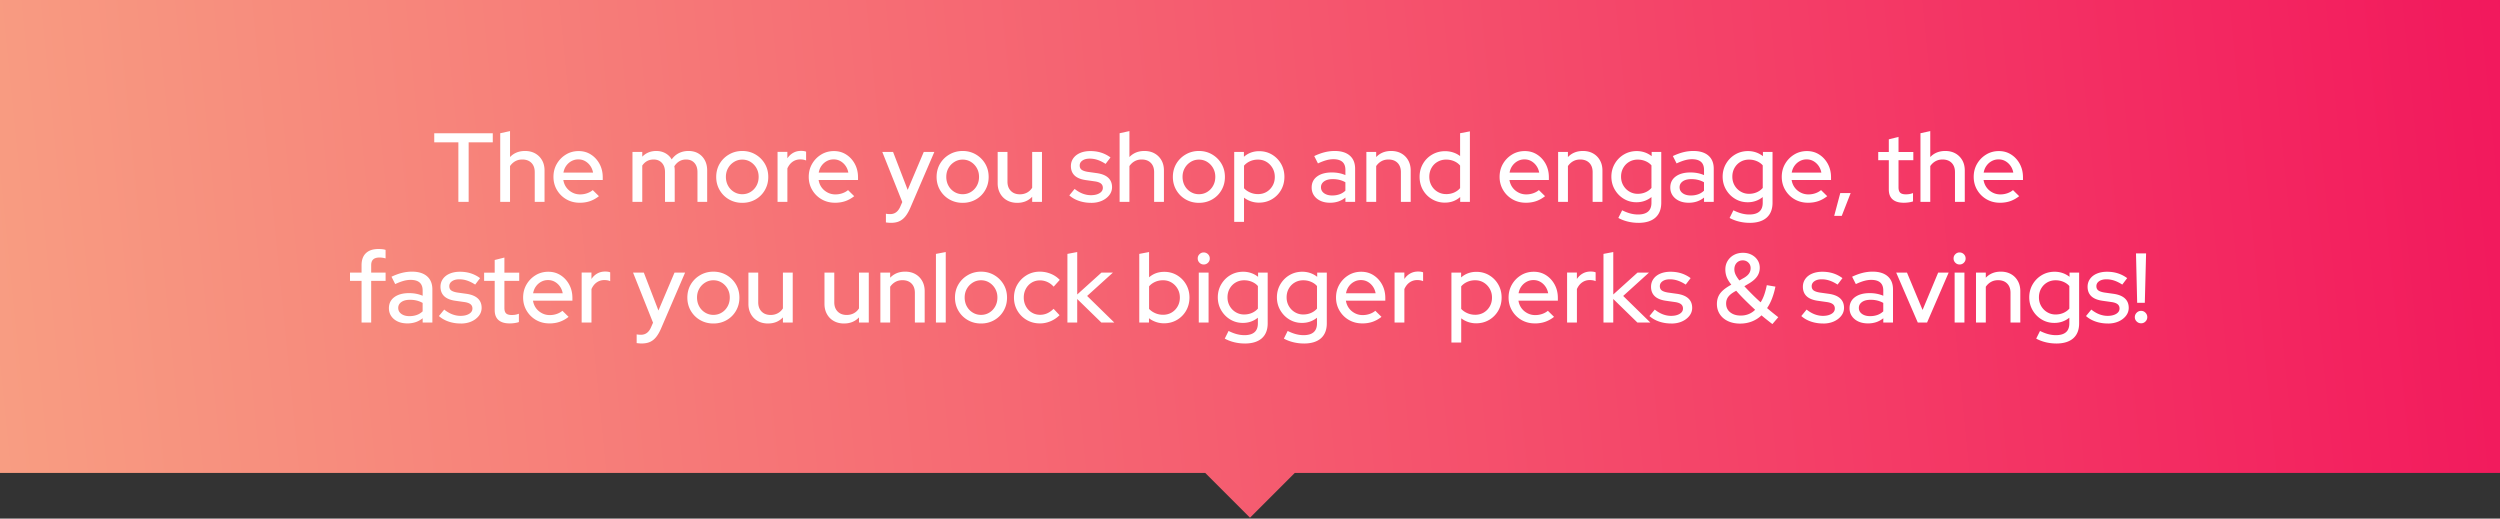 <svg xmlns="http://www.w3.org/2000/svg" id="Layer_1" version="1.1" viewBox="0 0 1533 318"><rect x="0" y="0" width="1533" height="318" fill="#333333" stroke="none"/><defs><linearGradient id="linear-gradient" x1="1602.76" x2="-52.39" y1="61.12" y2="227.14" gradientUnits="userSpaceOnUse"><stop offset="0" stop-color="#f2135b"/><stop offset="1" stop-color="#f8a183"/><stop offset="1" stop-color="#f8b178"/></linearGradient><style>.st1{fill:#fff}</style></defs><path d="M1533 0H0v290h739.04l27.46 27.46L793.96 290H1533V0z" style="fill:url(#linear-gradient)"/><path d="M281.07 123.78V87.29h-14.79V81.7h35.89v5.59h-14.79v36.49h-6.31ZM306.74 123.78V81.7l6.01-1.32v15.93c2.36-2.48 5.43-3.73 9.2-3.73 2.36 0 4.44.5 6.22 1.5 1.78 1 3.19 2.4 4.21 4.18 1.02 1.78 1.53 3.88 1.53 6.28v19.24h-6.01v-18.22c0-2.4-.68-4.3-2.04-5.68-1.36-1.38-3.23-2.07-5.59-2.07-1.6 0-3.04.35-4.3 1.05-1.26.7-2.33 1.69-3.22 2.98v21.94h-6.01ZM355.49 124.32c-3.01 0-5.72-.69-8.15-2.07-2.42-1.38-4.36-3.29-5.8-5.71-1.44-2.42-2.16-5.12-2.16-8.09s.69-5.63 2.07-8c1.38-2.36 3.24-4.26 5.56-5.68 2.32-1.42 4.93-2.13 7.81-2.13s5.32.71 7.54 2.13c2.22 1.42 3.99 3.35 5.29 5.77 1.3 2.43 1.95 5.16 1.95 8.21v1.62h-24.17c.28 1.72.89 3.24 1.83 4.54.94 1.3 2.15 2.34 3.64 3.13 1.48.78 3.09 1.17 4.81 1.17 1.52 0 2.96-.24 4.33-.72 1.36-.48 2.5-1.12 3.43-1.92l3.79 3.73c-1.72 1.36-3.55 2.37-5.47 3.04-1.92.66-4.03.99-6.31.99Zm-9.98-18.46h18.15c-.28-1.56-.85-2.96-1.71-4.18a9.677 9.677 0 0 0-3.16-2.89c-1.24-.7-2.62-1.05-4.15-1.05s-2.93.35-4.21 1.05c-1.28.7-2.35 1.65-3.22 2.86-.86 1.2-1.43 2.61-1.71 4.21ZM387.83 123.78v-30.6h6.01v2.89c2.28-2.32 5.15-3.49 8.6-3.49 2.08 0 3.95.46 5.59 1.38 1.64.92 2.92 2.18 3.85 3.79 1.24-1.72 2.73-3.02 4.48-3.88 1.74-.86 3.7-1.29 5.86-1.29 2.28 0 4.28.5 5.98 1.5 1.7 1 3.04 2.4 4 4.18.96 1.78 1.44 3.88 1.44 6.28v19.24h-5.95v-18.22c0-2.4-.63-4.3-1.89-5.68-1.26-1.38-2.96-2.07-5.08-2.07-1.52 0-2.89.35-4.09 1.05-1.2.7-2.25 1.73-3.13 3.1.08.4.14.82.18 1.26.04.44.06.88.06 1.32v19.24h-5.95v-18.22c0-2.4-.64-4.3-1.92-5.68-1.28-1.38-2.97-2.07-5.05-2.07-1.48 0-2.81.31-3.97.93-1.16.62-2.16 1.55-3.01 2.8v22.24h-6.01ZM455.16 124.38c-2.97 0-5.66-.69-8.08-2.07-2.43-1.38-4.35-3.29-5.77-5.71s-2.13-5.12-2.13-8.09.7-5.7 2.1-8.09c1.4-2.38 3.33-4.29 5.77-5.71 2.44-1.42 5.15-2.13 8.12-2.13s5.66.71 8.09 2.13c2.42 1.42 4.34 3.33 5.74 5.71 1.4 2.38 2.1 5.08 2.1 8.09s-.7 5.66-2.1 8.09c-1.4 2.43-3.32 4.33-5.74 5.71-2.43 1.38-5.12 2.07-8.09 2.07Zm0-5.29c1.88 0 3.59-.47 5.11-1.41 1.52-.94 2.72-2.21 3.61-3.82.88-1.6 1.32-3.41 1.32-5.41s-.44-3.74-1.32-5.32a10.42 10.42 0 0 0-3.61-3.82c-1.52-.96-3.23-1.44-5.11-1.44s-3.54.48-5.08 1.44-2.76 2.23-3.64 3.82c-.88 1.58-1.32 3.36-1.32 5.32s.44 3.81 1.32 5.41c.88 1.6 2.09 2.88 3.64 3.82 1.54.94 3.24 1.41 5.08 1.41ZM476.8 123.78V93.12h6.01v3.97c.96-1.44 2.15-2.56 3.58-3.37 1.42-.8 3.04-1.2 4.84-1.2 1.24 0 2.26.16 3.07.48v5.41c-.56-.24-1.14-.41-1.74-.51-.6-.1-1.22-.15-1.86-.15-1.72 0-3.27.47-4.63 1.41-1.36.94-2.45 2.31-3.25 4.12v20.5h-6.01ZM512.03 124.32c-3.01 0-5.72-.69-8.15-2.07-2.42-1.38-4.36-3.29-5.8-5.71-1.44-2.42-2.16-5.12-2.16-8.09s.69-5.63 2.07-8c1.38-2.36 3.24-4.26 5.56-5.68 2.32-1.42 4.93-2.13 7.81-2.13s5.32.71 7.54 2.13c2.22 1.42 3.99 3.35 5.29 5.77 1.3 2.43 1.95 5.16 1.95 8.21v1.62h-24.17c.28 1.72.89 3.24 1.83 4.54.94 1.3 2.15 2.34 3.64 3.13 1.48.78 3.09 1.17 4.81 1.17 1.52 0 2.96-.24 4.33-.72 1.36-.48 2.5-1.12 3.43-1.92l3.79 3.73c-1.72 1.36-3.55 2.37-5.47 3.04-1.92.66-4.03.99-6.31.99Zm-9.98-18.46h18.15c-.28-1.56-.85-2.96-1.71-4.18a9.677 9.677 0 0 0-3.16-2.89c-1.24-.7-2.62-1.05-4.15-1.05s-2.93.35-4.21 1.05c-1.28.7-2.35 1.65-3.22 2.86-.86 1.2-1.43 2.61-1.71 4.21ZM546.36 136.64c-.6 0-1.18-.03-1.74-.09l-1.38-.15v-5.35c.72.16 1.6.24 2.65.24 2.77 0 4.81-1.5 6.13-4.51l1.26-2.89-12.26-30.72h6.61l8.96 23.27 9.86-23.27h6.49l-14.79 34.39c-.96 2.2-1.99 3.97-3.1 5.29-1.1 1.32-2.34 2.28-3.73 2.89-1.38.6-3.04.9-4.96.9ZM590.3 124.38c-2.97 0-5.66-.69-8.08-2.07-2.43-1.38-4.35-3.29-5.77-5.71s-2.13-5.12-2.13-8.09.7-5.7 2.1-8.09c1.4-2.38 3.33-4.29 5.77-5.71 2.44-1.42 5.15-2.13 8.12-2.13s5.66.71 8.09 2.13c2.42 1.42 4.34 3.33 5.74 5.71 1.4 2.38 2.1 5.08 2.1 8.09s-.7 5.66-2.1 8.09c-1.4 2.43-3.32 4.33-5.74 5.71-2.43 1.38-5.12 2.07-8.09 2.07Zm0-5.29c1.88 0 3.59-.47 5.11-1.41 1.52-.94 2.72-2.21 3.61-3.82.88-1.6 1.32-3.41 1.32-5.41s-.44-3.74-1.32-5.32a10.42 10.42 0 0 0-3.61-3.82c-1.52-.96-3.23-1.44-5.11-1.44s-3.54.48-5.08 1.44-2.76 2.23-3.64 3.82c-.88 1.58-1.32 3.36-1.32 5.32s.44 3.81 1.32 5.41c.88 1.6 2.09 2.88 3.64 3.82 1.54.94 3.24 1.41 5.08 1.41ZM623.79 124.38c-2.37 0-4.45-.5-6.25-1.5-1.8-1-3.22-2.41-4.24-4.24-1.02-1.82-1.53-3.9-1.53-6.22V93.18h6.01v18.22c0 2.37.69 4.25 2.07 5.65 1.38 1.4 3.24 2.1 5.56 2.1 1.6 0 3.06-.35 4.36-1.05 1.3-.7 2.35-1.69 3.16-2.98V93.18h6.01v30.6h-6.01v-3.13c-2.37 2.49-5.41 3.73-9.14 3.73ZM669.11 124.38c-2.65 0-5.12-.39-7.42-1.17-2.3-.78-4.3-1.91-5.98-3.4l3.25-3.97c1.6 1.28 3.25 2.25 4.93 2.89 1.68.64 3.37.96 5.05.96 2.16 0 3.93-.41 5.29-1.23 1.36-.82 2.04-1.91 2.04-3.28 0-1.12-.4-2-1.2-2.65-.8-.64-2.04-1.08-3.73-1.32l-5.53-.78c-3.09-.44-5.38-1.38-6.88-2.83-1.5-1.44-2.25-3.37-2.25-5.77 0-1.8.5-3.41 1.5-4.81 1-1.4 2.4-2.48 4.21-3.25 1.8-.76 3.89-1.14 6.25-1.14s4.44.31 6.46.93c2.02.62 3.98 1.61 5.86 2.98l-3.01 3.97c-1.72-1.12-3.37-1.94-4.93-2.46-1.56-.52-3.17-.78-4.81-.78-1.84 0-3.33.39-4.45 1.17-1.12.78-1.68 1.79-1.68 3.04 0 1.16.4 2.03 1.2 2.62.8.58 2.06 1.01 3.79 1.29l5.59.78c3.04.44 5.35 1.38 6.91 2.83s2.34 3.37 2.34 5.77c0 1.8-.57 3.44-1.71 4.9-1.14 1.46-2.67 2.62-4.57 3.46-1.9.84-4.08 1.26-6.52 1.26ZM686.55 123.78V81.7l6.01-1.32v15.93c2.36-2.48 5.43-3.73 9.2-3.73 2.36 0 4.44.5 6.22 1.5 1.78 1 3.19 2.4 4.21 4.18 1.02 1.78 1.53 3.88 1.53 6.28v19.24h-6.01v-18.22c0-2.4-.68-4.3-2.04-5.68-1.36-1.38-3.23-2.07-5.59-2.07-1.6 0-3.04.35-4.3 1.05-1.26.7-2.33 1.69-3.22 2.98v21.94h-6.01ZM735.18 124.38c-2.97 0-5.66-.69-8.08-2.07-2.43-1.38-4.35-3.29-5.77-5.71s-2.13-5.12-2.13-8.09.7-5.7 2.1-8.09c1.4-2.38 3.33-4.29 5.77-5.71 2.44-1.42 5.15-2.13 8.12-2.13s5.66.71 8.09 2.13c2.42 1.42 4.34 3.33 5.74 5.71 1.4 2.38 2.1 5.08 2.1 8.09s-.7 5.66-2.1 8.09c-1.4 2.43-3.32 4.33-5.74 5.71-2.43 1.38-5.12 2.07-8.09 2.07Zm0-5.29c1.88 0 3.59-.47 5.11-1.41 1.52-.94 2.72-2.21 3.61-3.82.88-1.6 1.32-3.41 1.32-5.41s-.44-3.74-1.32-5.32a10.42 10.42 0 0 0-3.61-3.82c-1.52-.96-3.23-1.44-5.11-1.44s-3.54.48-5.08 1.44-2.76 2.23-3.64 3.82c-.88 1.58-1.32 3.36-1.32 5.32s.44 3.81 1.32 5.41c.88 1.6 2.09 2.88 3.64 3.82 1.54.94 3.24 1.41 5.08 1.41ZM756.82 136.04V93.18h5.95v2.95c2.61-2.28 5.73-3.43 9.38-3.43 2.89 0 5.5.7 7.85 2.1 2.34 1.4 4.2 3.3 5.56 5.68 1.36 2.38 2.04 5.04 2.04 7.97s-.68 5.64-2.04 8.03a15.309 15.309 0 0 1-5.59 5.68c-2.37 1.4-5.03 2.1-8 2.1-1.68 0-3.3-.26-4.84-.78s-2.98-1.28-4.3-2.28v14.85h-6.01Zm14.55-17.01c1.96 0 3.72-.45 5.26-1.35 1.54-.9 2.77-2.15 3.7-3.76.92-1.6 1.38-3.41 1.38-5.41s-.46-3.81-1.38-5.41c-.92-1.6-2.15-2.88-3.7-3.82-1.54-.94-3.3-1.41-5.26-1.41-1.72 0-3.33.33-4.81.99-1.48.66-2.73 1.57-3.73 2.74v13.83c1 1.08 2.25 1.95 3.76 2.61 1.5.66 3.1.99 4.78.99ZM815.61 124.32c-2.25 0-4.21-.39-5.89-1.17-1.68-.78-3.01-1.87-3.97-3.28-.96-1.4-1.44-3.03-1.44-4.87 0-2.89 1.11-5.15 3.34-6.79 2.22-1.64 5.24-2.46 9.05-2.46 3.01 0 5.77.54 8.3 1.62v-3.19c0-2.2-.62-3.85-1.86-4.93s-3.09-1.62-5.53-1.62c-1.4 0-2.86.21-4.36.63-1.5.42-3.2 1.07-5.08 1.95l-2.28-4.51c2.28-1.08 4.44-1.87 6.46-2.37 2.02-.5 4.06-.75 6.1-.75 3.97 0 7.04.94 9.23 2.83 2.18 1.88 3.28 4.57 3.28 8.06v20.32h-5.95v-2.65a13.59 13.59 0 0 1-4.33 2.4c-1.56.52-3.25.78-5.05.78Zm-5.59-9.5c0 1.52.64 2.75 1.92 3.67 1.28.92 2.95 1.38 4.99 1.38 1.6 0 3.09-.24 4.45-.72s2.56-1.22 3.61-2.22v-5.17a14.19 14.19 0 0 0-3.61-1.44c-1.28-.32-2.67-.48-4.15-.48-2.25 0-4.01.46-5.29 1.38-1.28.92-1.92 2.12-1.92 3.61ZM837.86 123.78v-30.6h6.01v3.13c2.36-2.48 5.43-3.73 9.2-3.73 2.36 0 4.44.5 6.22 1.5 1.78 1 3.19 2.4 4.21 4.21 1.02 1.8 1.53 3.89 1.53 6.25v19.24h-6.01v-18.22c0-2.4-.68-4.3-2.04-5.68-1.36-1.38-3.23-2.07-5.59-2.07-1.6 0-3.04.35-4.3 1.05-1.26.7-2.33 1.69-3.22 2.98v21.94h-6.01ZM886.01 124.26c-2.85 0-5.46-.7-7.85-2.1-2.38-1.4-4.26-3.3-5.62-5.68-1.36-2.38-2.04-5.08-2.04-8.09s.69-5.58 2.07-7.97c1.38-2.38 3.27-4.27 5.65-5.65 2.38-1.38 5.02-2.07 7.91-2.07 1.68 0 3.31.25 4.87.75s3.01 1.25 4.33 2.25V81.69l6.01-1.14v43.22h-5.95v-2.95c-2.61 2.28-5.73 3.43-9.38 3.43Zm.78-5.23c1.76 0 3.38-.32 4.84-.96 1.46-.64 2.7-1.54 3.7-2.71v-13.83c-.96-1.16-2.19-2.06-3.7-2.71-1.5-.64-3.12-.96-4.84-.96-1.92 0-3.68.45-5.26 1.35-1.58.9-2.83 2.15-3.73 3.76-.9 1.6-1.35 3.41-1.35 5.41s.45 3.81 1.35 5.41c.9 1.6 2.14 2.88 3.73 3.82 1.58.94 3.34 1.41 5.26 1.41ZM935.66 124.32c-3.01 0-5.72-.69-8.15-2.07-2.42-1.38-4.36-3.29-5.8-5.71-1.44-2.42-2.16-5.12-2.16-8.09s.69-5.63 2.07-8c1.38-2.36 3.24-4.26 5.56-5.68 2.32-1.42 4.93-2.13 7.81-2.13s5.32.71 7.54 2.13c2.22 1.42 3.99 3.35 5.29 5.77 1.3 2.43 1.95 5.16 1.95 8.21v1.62H925.6c.28 1.72.89 3.24 1.83 4.54.94 1.3 2.15 2.34 3.64 3.13 1.48.78 3.09 1.17 4.81 1.17 1.52 0 2.96-.24 4.33-.72 1.36-.48 2.5-1.12 3.43-1.92l3.79 3.73c-1.72 1.36-3.55 2.37-5.47 3.04-1.92.66-4.03.99-6.31.99Zm-9.98-18.46h18.15c-.28-1.56-.85-2.96-1.71-4.18a9.677 9.677 0 0 0-3.16-2.89c-1.24-.7-2.62-1.05-4.15-1.05s-2.93.35-4.21 1.05c-1.28.7-2.35 1.65-3.22 2.86-.86 1.2-1.43 2.61-1.71 4.21ZM955.44 123.78v-30.6h6.01v3.13c2.36-2.48 5.43-3.73 9.2-3.73 2.36 0 4.44.5 6.22 1.5 1.78 1 3.19 2.4 4.21 4.21 1.02 1.8 1.53 3.89 1.53 6.25v19.24h-6.01v-18.22c0-2.4-.68-4.3-2.04-5.68-1.36-1.38-3.23-2.07-5.59-2.07-1.6 0-3.04.35-4.3 1.05-1.26.7-2.33 1.69-3.22 2.98v21.94h-6.01ZM1004.62 136.64c-2.2 0-4.37-.26-6.49-.78s-4.05-1.26-5.77-2.22l2.34-4.69c1.76.88 3.44 1.53 5.02 1.95 1.58.42 3.16.63 4.72.63 2.72 0 4.78-.6 6.16-1.8 1.38-1.2 2.07-3.01 2.07-5.41v-3.49c-2.64 2.12-5.71 3.19-9.2 3.19-2.85 0-5.43-.7-7.75-2.1-2.33-1.4-4.18-3.3-5.56-5.68s-2.07-5.02-2.07-7.91.7-5.58 2.1-7.97c1.4-2.38 3.28-4.27 5.62-5.65 2.34-1.38 4.96-2.07 7.84-2.07 1.68 0 3.3.26 4.84.78s2.98 1.3 4.3 2.34v-2.58h5.89v31.08c0 4.01-1.2 7.07-3.61 9.2-2.4 2.12-5.89 3.19-10.46 3.19Zm-.37-17.79c1.72 0 3.32-.32 4.78-.96 1.46-.64 2.67-1.52 3.64-2.65v-13.83c-.92-1.08-2.12-1.94-3.61-2.58-1.48-.64-3.09-.96-4.81-.96-1.92 0-3.66.45-5.2 1.35-1.54.9-2.77 2.14-3.67 3.73-.9 1.58-1.35 3.38-1.35 5.38s.45 3.74 1.35 5.32c.9 1.58 2.13 2.85 3.7 3.79 1.56.94 3.29 1.41 5.17 1.41ZM1035.52 124.32c-2.25 0-4.21-.39-5.89-1.17-1.68-.78-3.01-1.87-3.97-3.28-.96-1.4-1.44-3.03-1.44-4.87 0-2.89 1.11-5.15 3.34-6.79 2.22-1.64 5.24-2.46 9.05-2.46 3.01 0 5.77.54 8.3 1.62v-3.19c0-2.2-.62-3.85-1.86-4.93s-3.09-1.62-5.53-1.62c-1.4 0-2.86.21-4.36.63-1.5.42-3.2 1.07-5.08 1.95l-2.28-4.51c2.28-1.08 4.44-1.87 6.46-2.37 2.02-.5 4.06-.75 6.1-.75 3.97 0 7.04.94 9.23 2.83 2.18 1.88 3.28 4.57 3.28 8.06v20.32h-5.95v-2.65a13.59 13.59 0 0 1-4.33 2.4c-1.56.52-3.25.78-5.05.78Zm-5.6-9.5c0 1.52.64 2.75 1.92 3.67 1.28.92 2.95 1.38 4.99 1.38 1.6 0 3.09-.24 4.45-.72s2.56-1.22 3.61-2.22v-5.17a14.19 14.19 0 0 0-3.61-1.44c-1.28-.32-2.67-.48-4.15-.48-2.25 0-4.01.46-5.29 1.38-1.28.92-1.92 2.12-1.92 3.61ZM1072.85 136.64c-2.2 0-4.37-.26-6.49-.78s-4.05-1.26-5.77-2.22l2.34-4.69c1.76.88 3.44 1.53 5.02 1.95 1.58.42 3.16.63 4.72.63 2.72 0 4.78-.6 6.16-1.8 1.38-1.2 2.07-3.01 2.07-5.41v-3.49c-2.64 2.12-5.71 3.19-9.2 3.19-2.85 0-5.43-.7-7.75-2.1-2.33-1.4-4.18-3.3-5.56-5.68s-2.07-5.02-2.07-7.91.7-5.58 2.1-7.97c1.4-2.38 3.28-4.27 5.62-5.65 2.34-1.38 4.96-2.07 7.84-2.07 1.68 0 3.3.26 4.84.78s2.98 1.3 4.3 2.34v-2.58h5.89v31.08c0 4.01-1.2 7.07-3.61 9.2-2.4 2.12-5.89 3.19-10.46 3.19Zm-.36-17.79c1.72 0 3.32-.32 4.78-.96 1.46-.64 2.67-1.52 3.64-2.65v-13.83c-.92-1.08-2.12-1.94-3.61-2.58-1.48-.64-3.09-.96-4.81-.96-1.92 0-3.66.45-5.2 1.35-1.54.9-2.77 2.14-3.67 3.73-.9 1.58-1.35 3.38-1.35 5.38s.45 3.74 1.35 5.32c.9 1.58 2.13 2.85 3.7 3.79 1.56.94 3.29 1.41 5.17 1.41ZM1108.68 124.32c-3.01 0-5.72-.69-8.15-2.07-2.42-1.38-4.36-3.29-5.8-5.71-1.44-2.42-2.16-5.12-2.16-8.09s.69-5.63 2.07-8c1.38-2.36 3.24-4.26 5.56-5.68 2.32-1.42 4.93-2.13 7.81-2.13s5.32.71 7.54 2.13c2.22 1.42 3.99 3.35 5.29 5.77 1.3 2.43 1.95 5.16 1.95 8.21v1.62h-24.17c.28 1.72.89 3.24 1.83 4.54.94 1.3 2.15 2.34 3.64 3.13 1.48.78 3.09 1.17 4.81 1.17 1.52 0 2.96-.24 4.33-.72 1.36-.48 2.5-1.12 3.43-1.92l3.79 3.73c-1.72 1.36-3.55 2.37-5.47 3.04-1.92.66-4.03.99-6.31.99Zm-9.98-18.46h18.15c-.28-1.56-.85-2.96-1.71-4.18a9.677 9.677 0 0 0-3.16-2.89c-1.24-.7-2.62-1.05-4.15-1.05s-2.93.35-4.21 1.05c-1.28.7-2.35 1.65-3.22 2.86-.86 1.2-1.43 2.61-1.71 4.21ZM1124.73 132.38l3.73-14.01h6.37l-5.47 14.01h-4.63ZM1167.29 124.32c-2.93 0-5.17-.68-6.73-2.04-1.56-1.36-2.34-3.39-2.34-6.07V98.24h-6.49v-5.05h6.49v-7.75l5.95-1.5v9.26h9.08v5.05h-9.08v16.65c0 1.52.35 2.61 1.05 3.28.7.66 1.85.99 3.46.99.84 0 1.59-.06 2.25-.18.66-.12 1.37-.32 2.13-.6v5.11c-.8.28-1.73.49-2.8.63-1.06.14-2.05.21-2.98.21ZM1177.63 123.78V81.7l6.01-1.32v15.93c2.36-2.48 5.43-3.73 9.2-3.73 2.36 0 4.44.5 6.22 1.5 1.78 1 3.19 2.4 4.21 4.18 1.02 1.78 1.53 3.88 1.53 6.28v19.24h-6.01v-18.22c0-2.4-.68-4.3-2.04-5.68-1.36-1.38-3.23-2.07-5.59-2.07-1.6 0-3.04.35-4.3 1.05-1.26.7-2.33 1.69-3.22 2.98v21.94h-6.01ZM1226.38 124.32c-3.01 0-5.72-.69-8.15-2.07-2.42-1.38-4.36-3.29-5.8-5.71-1.44-2.42-2.16-5.12-2.16-8.09s.69-5.63 2.07-8c1.38-2.36 3.24-4.26 5.56-5.68 2.32-1.42 4.93-2.13 7.81-2.13s5.32.71 7.54 2.13c2.22 1.42 3.99 3.35 5.29 5.77 1.3 2.43 1.95 5.16 1.95 8.21v1.62h-24.17c.28 1.72.89 3.24 1.83 4.54.94 1.3 2.15 2.34 3.64 3.13 1.48.78 3.09 1.17 4.81 1.17 1.52 0 2.96-.24 4.33-.72 1.36-.48 2.5-1.12 3.43-1.92l3.79 3.73c-1.72 1.36-3.55 2.37-5.47 3.04-1.92.66-4.03.99-6.31.99Zm-9.98-18.46h18.15c-.28-1.56-.85-2.96-1.71-4.18a9.677 9.677 0 0 0-3.16-2.89c-1.24-.7-2.62-1.05-4.15-1.05s-2.93.35-4.21 1.05c-1.28.7-2.35 1.65-3.22 2.86-.86 1.2-1.43 2.61-1.71 4.21ZM221.71 197.77v-25.55h-7.09v-5.05h7.09v-4.57c0-3.21.89-5.66 2.68-7.36 1.78-1.7 4.34-2.55 7.67-2.55.84 0 1.63.04 2.37.12.74.08 1.41.22 2.01.42v5.23c-.72-.2-1.36-.34-1.92-.42-.56-.08-1.16-.12-1.8-.12-1.72 0-3.01.38-3.85 1.14-.84.76-1.26 1.96-1.26 3.61v4.51h8.84v5.05h-8.84v25.55h-5.89ZM249.78 198.31c-2.25 0-4.21-.39-5.89-1.17-1.68-.78-3.01-1.87-3.97-3.28-.96-1.4-1.44-3.03-1.44-4.87 0-2.89 1.11-5.15 3.34-6.79s5.24-2.46 9.05-2.46c3.01 0 5.77.54 8.3 1.62v-3.19c0-2.2-.62-3.85-1.86-4.93s-3.09-1.62-5.53-1.62c-1.4 0-2.86.21-4.36.63-1.5.42-3.2 1.07-5.08 1.95l-2.28-4.51c2.28-1.08 4.44-1.87 6.46-2.37 2.02-.5 4.06-.75 6.1-.75 3.97 0 7.04.94 9.23 2.83 2.18 1.88 3.28 4.57 3.28 8.06v20.32h-5.95v-2.64a13.59 13.59 0 0 1-4.33 2.4c-1.56.52-3.25.78-5.05.78Zm-5.59-9.5c0 1.52.64 2.75 1.92 3.67 1.28.92 2.95 1.38 4.99 1.38 1.6 0 3.09-.24 4.45-.72 1.36-.48 2.56-1.22 3.61-2.22v-5.17a14.19 14.19 0 0 0-3.61-1.44c-1.28-.32-2.67-.48-4.15-.48-2.25 0-4.01.46-5.29 1.38-1.28.92-1.92 2.12-1.92 3.61ZM282.54 198.37c-2.65 0-5.12-.39-7.42-1.17-2.3-.78-4.3-1.91-5.98-3.4l3.25-3.97c1.6 1.28 3.25 2.25 4.93 2.89 1.68.64 3.37.96 5.05.96 2.16 0 3.93-.41 5.29-1.23 1.36-.82 2.04-1.91 2.04-3.28 0-1.12-.4-2-1.2-2.64-.8-.64-2.04-1.08-3.73-1.32l-5.53-.78c-3.09-.44-5.38-1.38-6.88-2.83s-2.25-3.37-2.25-5.77c0-1.8.5-3.41 1.5-4.81 1-1.4 2.4-2.49 4.21-3.25 1.8-.76 3.89-1.14 6.25-1.14s4.44.31 6.46.93c2.02.62 3.98 1.61 5.86 2.98l-3.01 3.97c-1.72-1.12-3.37-1.94-4.93-2.46-1.56-.52-3.17-.78-4.81-.78-1.84 0-3.33.39-4.45 1.17-1.12.78-1.68 1.79-1.68 3.04 0 1.16.4 2.03 1.2 2.62.8.58 2.06 1.01 3.79 1.29l5.59.78c3.04.44 5.35 1.38 6.91 2.83 1.56 1.44 2.34 3.37 2.34 5.77 0 1.8-.57 3.44-1.71 4.9-1.14 1.46-2.67 2.62-4.57 3.46-1.9.84-4.08 1.26-6.52 1.26ZM312.42 198.31c-2.93 0-5.17-.68-6.73-2.04-1.56-1.36-2.34-3.39-2.34-6.07v-17.97h-6.49v-5.05h6.49v-7.75l5.95-1.5v9.26h9.08v5.05h-9.08v16.65c0 1.52.35 2.61 1.05 3.28.7.66 1.85.99 3.46.99.84 0 1.59-.06 2.25-.18.66-.12 1.37-.32 2.13-.6v5.11c-.8.28-1.73.49-2.8.63-1.06.14-2.05.21-2.98.21ZM336.89 198.31c-3.01 0-5.72-.69-8.15-2.07-2.42-1.38-4.36-3.29-5.8-5.71-1.44-2.42-2.16-5.12-2.16-8.08s.69-5.63 2.07-8c1.38-2.36 3.24-4.26 5.56-5.68 2.32-1.42 4.93-2.13 7.81-2.13s5.32.71 7.54 2.13c2.22 1.42 3.99 3.35 5.29 5.77 1.3 2.42 1.95 5.16 1.95 8.21v1.62h-24.17c.28 1.72.89 3.24 1.83 4.54.94 1.3 2.15 2.34 3.64 3.13 1.48.78 3.09 1.17 4.81 1.17 1.52 0 2.96-.24 4.33-.72 1.36-.48 2.5-1.12 3.43-1.92l3.79 3.73c-1.72 1.36-3.55 2.37-5.47 3.04-1.92.66-4.03.99-6.31.99Zm-9.98-18.46h18.15c-.28-1.56-.85-2.96-1.71-4.18-.86-1.22-1.91-2.18-3.16-2.88s-2.62-1.05-4.15-1.05-2.93.35-4.21 1.05c-1.28.7-2.35 1.65-3.22 2.86-.86 1.2-1.43 2.61-1.71 4.21ZM356.67 197.77v-30.66h6.01v3.97c.96-1.44 2.15-2.56 3.58-3.37 1.42-.8 3.04-1.2 4.84-1.2 1.24 0 2.26.16 3.07.48v5.41c-.56-.24-1.14-.41-1.74-.51-.6-.1-1.22-.15-1.86-.15-1.72 0-3.27.47-4.63 1.41-1.36.94-2.45 2.31-3.25 4.12v20.5h-6.01ZM393.52 210.63c-.6 0-1.18-.03-1.74-.09l-1.38-.15v-5.35c.72.16 1.6.24 2.65.24 2.77 0 4.81-1.5 6.13-4.51l1.26-2.89-12.26-30.72h6.61l8.96 23.26 9.86-23.26h6.49l-14.79 34.39c-.96 2.2-1.99 3.97-3.1 5.29-1.1 1.32-2.34 2.28-3.73 2.88-1.38.6-3.04.9-4.96.9ZM437.46 198.37c-2.97 0-5.66-.69-8.08-2.07-2.43-1.38-4.35-3.29-5.77-5.71s-2.13-5.12-2.13-8.09.7-5.7 2.1-8.08c1.4-2.38 3.33-4.29 5.77-5.71 2.44-1.42 5.15-2.13 8.12-2.13s5.66.71 8.09 2.13c2.42 1.42 4.34 3.33 5.74 5.71 1.4 2.38 2.1 5.08 2.1 8.08s-.7 5.66-2.1 8.09c-1.4 2.42-3.32 4.33-5.74 5.71-2.43 1.38-5.12 2.07-8.09 2.07Zm0-5.29c1.88 0 3.59-.47 5.11-1.41 1.52-.94 2.72-2.21 3.61-3.82.88-1.6 1.32-3.41 1.32-5.41s-.44-3.74-1.32-5.32a10.42 10.42 0 0 0-3.61-3.82c-1.52-.96-3.23-1.44-5.11-1.44s-3.54.48-5.08 1.44-2.76 2.23-3.64 3.82c-.88 1.58-1.32 3.36-1.32 5.32s.44 3.81 1.32 5.41c.88 1.6 2.09 2.88 3.64 3.82 1.54.94 3.24 1.41 5.08 1.41ZM470.95 198.37c-2.37 0-4.45-.5-6.25-1.5s-3.22-2.41-4.24-4.24c-1.02-1.82-1.53-3.9-1.53-6.22v-19.24h6.01v18.21c0 2.37.69 4.25 2.07 5.65 1.38 1.4 3.24 2.1 5.56 2.1 1.6 0 3.06-.35 4.36-1.05 1.3-.7 2.35-1.69 3.16-2.98v-21.94h6.01v30.6h-6.01v-3.13c-2.37 2.49-5.41 3.73-9.14 3.73ZM517.59 198.37c-2.37 0-4.45-.5-6.25-1.5s-3.22-2.41-4.24-4.24c-1.02-1.82-1.53-3.9-1.53-6.22v-19.24h6.01v18.21c0 2.37.69 4.25 2.07 5.65 1.38 1.4 3.24 2.1 5.56 2.1 1.6 0 3.06-.35 4.36-1.05 1.3-.7 2.35-1.69 3.16-2.98v-21.94h6.01v30.6h-6.01v-3.13c-2.37 2.49-5.41 3.73-9.14 3.73ZM539.84 197.77v-30.6h6.01v3.13c2.36-2.48 5.43-3.73 9.2-3.73 2.36 0 4.44.5 6.22 1.5 1.78 1 3.19 2.41 4.21 4.21 1.02 1.8 1.53 3.89 1.53 6.25v19.24H561v-18.21c0-2.4-.68-4.3-2.04-5.68-1.36-1.38-3.23-2.07-5.59-2.07-1.6 0-3.04.35-4.3 1.05-1.26.7-2.33 1.69-3.22 2.98v21.94h-6.01ZM573.92 197.77v-42.08l6.01-1.14v43.22h-6.01ZM601.57 198.37c-2.97 0-5.66-.69-8.08-2.07-2.43-1.38-4.35-3.29-5.77-5.71s-2.13-5.12-2.13-8.09.7-5.7 2.1-8.08c1.4-2.38 3.33-4.29 5.77-5.71 2.44-1.42 5.15-2.13 8.12-2.13s5.66.71 8.09 2.13c2.42 1.42 4.34 3.33 5.74 5.71 1.4 2.38 2.1 5.08 2.1 8.08s-.7 5.66-2.1 8.09c-1.4 2.42-3.32 4.33-5.74 5.71-2.43 1.38-5.12 2.07-8.09 2.07Zm0-5.29c1.88 0 3.59-.47 5.11-1.41 1.52-.94 2.72-2.21 3.61-3.82.88-1.6 1.32-3.41 1.32-5.41s-.44-3.74-1.32-5.32a10.42 10.42 0 0 0-3.61-3.82c-1.52-.96-3.23-1.44-5.11-1.44s-3.54.48-5.08 1.44-2.76 2.23-3.64 3.82c-.88 1.58-1.32 3.36-1.32 5.32s.44 3.81 1.32 5.41c.88 1.6 2.09 2.88 3.64 3.82 1.54.94 3.24 1.41 5.08 1.41ZM637.64 198.31c-2.97 0-5.65-.7-8.06-2.1-2.4-1.4-4.31-3.31-5.71-5.71-1.4-2.41-2.1-5.07-2.1-8s.71-5.7 2.13-8.08 3.33-4.29 5.71-5.71 5.06-2.13 8.03-2.13c2.28 0 4.5.43 6.64 1.29 2.14.86 4 2.11 5.56 3.76l-3.73 4.15c-1.16-1.28-2.46-2.24-3.91-2.89a11.01 11.01 0 0 0-4.51-.96c-1.88 0-3.58.46-5.08 1.38s-2.69 2.18-3.55 3.79c-.86 1.6-1.29 3.39-1.29 5.35s.44 3.76 1.32 5.38c.88 1.62 2.08 2.9 3.61 3.82 1.52.92 3.23 1.38 5.11 1.38 1.56 0 3.03-.31 4.39-.93 1.36-.62 2.64-1.53 3.85-2.74l3.67 3.91c-1.6 1.6-3.46 2.85-5.56 3.73-2.1.88-4.28 1.32-6.52 1.32ZM654.54 197.77v-42.08l6.01-1.14v26.03l14.85-13.41h7.03l-15.81 14.31 16.65 16.29h-7.94l-14.79-14.43v14.43h-6.01ZM698.6 197.77v-42.08l6.01-1.14v15.51c2.56-2.24 5.67-3.37 9.32-3.37 2.89 0 5.5.7 7.85 2.1 2.34 1.4 4.2 3.3 5.56 5.68 1.36 2.38 2.04 5.04 2.04 7.97s-.68 5.64-2.04 8.03a15.383 15.383 0 0 1-5.59 5.68c-2.37 1.4-5.03 2.1-8 2.1-1.68 0-3.32-.27-4.9-.81-1.58-.54-3.02-1.31-4.3-2.31v2.64h-5.95Zm14.55-4.75c1.96 0 3.72-.45 5.26-1.35 1.54-.9 2.77-2.15 3.7-3.76s1.38-3.41 1.38-5.41-.46-3.81-1.38-5.41c-.92-1.6-2.15-2.88-3.7-3.82-1.54-.94-3.3-1.41-5.26-1.41-1.72 0-3.33.33-4.81.99-1.48.66-2.73 1.57-3.73 2.74v13.83c1 1.08 2.25 1.95 3.76 2.61 1.5.66 3.1.99 4.78.99ZM738.1 162.18c-1 0-1.86-.36-2.58-1.08-.72-.72-1.08-1.6-1.08-2.64s.36-1.86 1.08-2.58 1.58-1.08 2.58-1.08 1.92.36 2.65 1.08c.72.72 1.08 1.6 1.08 2.65s-.36 1.86-1.08 2.58-1.6 1.08-2.65 1.08Zm-3.01 35.59v-30.6h6.01v30.6h-6.01ZM763.28 210.63c-2.2 0-4.37-.26-6.49-.78s-4.05-1.26-5.77-2.22l2.34-4.69c1.76.88 3.44 1.53 5.02 1.95s3.16.63 4.72.63c2.72 0 4.78-.6 6.16-1.8 1.38-1.2 2.07-3.01 2.07-5.41v-3.49c-2.64 2.12-5.71 3.19-9.2 3.19-2.85 0-5.43-.7-7.75-2.1-2.33-1.4-4.18-3.3-5.56-5.68s-2.07-5.02-2.07-7.91.7-5.58 2.1-7.97c1.4-2.38 3.28-4.27 5.62-5.65 2.34-1.38 4.96-2.07 7.84-2.07 1.68 0 3.3.26 4.84.78s2.98 1.3 4.3 2.34v-2.58h5.89v31.08c0 4.01-1.2 7.07-3.61 9.2-2.4 2.12-5.89 3.19-10.46 3.19Zm-.36-17.79c1.72 0 3.32-.32 4.78-.96 1.46-.64 2.67-1.52 3.64-2.64v-13.83c-.92-1.08-2.12-1.94-3.61-2.58-1.48-.64-3.09-.96-4.81-.96-1.92 0-3.66.45-5.2 1.35-1.54.9-2.77 2.14-3.67 3.73-.9 1.58-1.35 3.38-1.35 5.38s.45 3.74 1.35 5.32 2.13 2.85 3.7 3.79c1.56.94 3.29 1.41 5.17 1.41ZM799.53 210.63c-2.2 0-4.37-.26-6.49-.78s-4.05-1.26-5.77-2.22l2.34-4.69c1.76.88 3.44 1.53 5.02 1.95s3.16.63 4.72.63c2.72 0 4.78-.6 6.16-1.8 1.38-1.2 2.07-3.01 2.07-5.41v-3.49c-2.64 2.12-5.71 3.19-9.2 3.19-2.85 0-5.43-.7-7.75-2.1-2.33-1.4-4.18-3.3-5.56-5.68s-2.07-5.02-2.07-7.91.7-5.58 2.1-7.97c1.4-2.38 3.28-4.27 5.62-5.65 2.34-1.38 4.96-2.07 7.84-2.07 1.68 0 3.3.26 4.84.78s2.98 1.3 4.3 2.34v-2.58h5.89v31.08c0 4.01-1.2 7.07-3.61 9.2-2.4 2.12-5.89 3.19-10.46 3.19Zm-.36-17.79c1.72 0 3.32-.32 4.78-.96 1.46-.64 2.67-1.52 3.64-2.64v-13.83c-.92-1.08-2.12-1.94-3.61-2.58-1.48-.64-3.09-.96-4.81-.96-1.92 0-3.66.45-5.2 1.35-1.54.9-2.77 2.14-3.67 3.73-.9 1.58-1.35 3.38-1.35 5.38s.45 3.74 1.35 5.32 2.13 2.85 3.7 3.79c1.56.94 3.29 1.41 5.17 1.41ZM835.36 198.31c-3.01 0-5.72-.69-8.15-2.07-2.42-1.38-4.36-3.29-5.8-5.71-1.44-2.42-2.16-5.12-2.16-8.08s.69-5.63 2.07-8c1.38-2.36 3.24-4.26 5.56-5.68 2.32-1.42 4.93-2.13 7.81-2.13s5.32.71 7.54 2.13c2.22 1.42 3.99 3.35 5.29 5.77 1.3 2.42 1.95 5.16 1.95 8.21v1.62H825.3c.28 1.72.89 3.24 1.83 4.54.94 1.3 2.15 2.34 3.64 3.13 1.48.78 3.09 1.17 4.81 1.17 1.52 0 2.96-.24 4.33-.72 1.36-.48 2.5-1.12 3.43-1.92l3.79 3.73c-1.72 1.36-3.55 2.37-5.47 3.04-1.92.66-4.03.99-6.31.99Zm-9.98-18.46h18.15c-.28-1.56-.85-2.96-1.71-4.18-.86-1.22-1.91-2.18-3.16-2.88s-2.62-1.05-4.15-1.05-2.93.35-4.21 1.05c-1.28.7-2.35 1.65-3.22 2.86-.86 1.2-1.43 2.61-1.71 4.21ZM855.14 197.77v-30.66h6.01v3.97c.96-1.44 2.15-2.56 3.58-3.37 1.42-.8 3.04-1.2 4.84-1.2 1.24 0 2.26.16 3.07.48v5.41c-.56-.24-1.14-.41-1.74-.51-.6-.1-1.22-.15-1.86-.15-1.72 0-3.27.47-4.63 1.41-1.36.94-2.45 2.31-3.25 4.12v20.5h-6.01ZM890.01 210.03v-42.86h5.95v2.95c2.61-2.28 5.73-3.43 9.38-3.43 2.89 0 5.5.7 7.85 2.1 2.34 1.4 4.2 3.3 5.56 5.68 1.36 2.38 2.04 5.04 2.04 7.97s-.68 5.64-2.04 8.03a15.383 15.383 0 0 1-5.59 5.68c-2.37 1.4-5.03 2.1-8 2.1-1.68 0-3.3-.26-4.84-.78s-2.98-1.28-4.3-2.28v14.85h-6.01Zm14.54-17.01c1.96 0 3.72-.45 5.26-1.35 1.54-.9 2.77-2.15 3.7-3.76s1.38-3.41 1.38-5.41-.46-3.81-1.38-5.41c-.92-1.6-2.15-2.88-3.7-3.82-1.54-.94-3.3-1.41-5.26-1.41-1.72 0-3.33.33-4.81.99-1.48.66-2.73 1.57-3.73 2.74v13.83c1 1.08 2.25 1.95 3.76 2.61 1.5.66 3.1.99 4.78.99ZM941.17 198.31c-3.01 0-5.72-.69-8.15-2.07-2.42-1.38-4.36-3.29-5.8-5.71-1.44-2.42-2.16-5.12-2.16-8.08s.69-5.63 2.07-8c1.38-2.36 3.24-4.26 5.56-5.68 2.32-1.42 4.93-2.13 7.81-2.13s5.32.71 7.54 2.13c2.22 1.42 3.99 3.35 5.29 5.77 1.3 2.42 1.95 5.16 1.95 8.21v1.62h-24.17c.28 1.72.89 3.24 1.83 4.54.94 1.3 2.15 2.34 3.64 3.13 1.48.78 3.09 1.17 4.81 1.17 1.52 0 2.96-.24 4.33-.72 1.36-.48 2.5-1.12 3.43-1.92l3.79 3.73c-1.72 1.36-3.55 2.37-5.47 3.04-1.92.66-4.03.99-6.31.99Zm-9.98-18.46h18.15c-.28-1.56-.85-2.96-1.71-4.18-.86-1.22-1.91-2.18-3.16-2.88s-2.62-1.05-4.15-1.05-2.93.35-4.21 1.05c-1.28.7-2.35 1.65-3.22 2.86-.86 1.2-1.43 2.61-1.71 4.21ZM960.94 197.77v-30.66h6.01v3.97c.96-1.44 2.15-2.56 3.58-3.37 1.42-.8 3.04-1.2 4.84-1.2 1.24 0 2.26.16 3.07.48v5.41c-.56-.24-1.14-.41-1.74-.51-.6-.1-1.22-.15-1.86-.15-1.72 0-3.27.47-4.63 1.41-1.36.94-2.45 2.31-3.25 4.12v20.5h-6.01ZM983.25 197.77v-42.08l6.01-1.14v26.03l14.85-13.41h7.03l-15.81 14.31 16.65 16.29h-7.94l-14.79-14.43v14.43h-6.01Z" class="st1"/><path d="M1024.85 198.37c-2.65 0-5.12-.39-7.42-1.17-2.3-.78-4.3-1.91-5.98-3.4l3.25-3.97c1.6 1.28 3.25 2.25 4.93 2.89 1.68.64 3.37.96 5.05.96 2.16 0 3.93-.41 5.29-1.23 1.36-.82 2.04-1.91 2.04-3.28 0-1.12-.4-2-1.2-2.64-.8-.64-2.04-1.08-3.73-1.32l-5.53-.78c-3.09-.44-5.38-1.38-6.88-2.83s-2.25-3.37-2.25-5.77c0-1.8.5-3.41 1.5-4.81 1-1.4 2.4-2.49 4.21-3.25 1.8-.76 3.89-1.14 6.25-1.14s4.44.31 6.46.93c2.02.62 3.98 1.61 5.86 2.98l-3.01 3.97c-1.72-1.12-3.37-1.94-4.93-2.46-1.56-.52-3.17-.78-4.81-.78-1.84 0-3.33.39-4.45 1.17-1.12.78-1.68 1.79-1.68 3.04 0 1.16.4 2.03 1.2 2.62.8.58 2.06 1.01 3.79 1.29l5.59.78c3.04.44 5.35 1.38 6.91 2.83 1.56 1.44 2.34 3.37 2.34 5.77 0 1.8-.57 3.44-1.71 4.9-1.14 1.46-2.67 2.62-4.57 3.46-1.9.84-4.08 1.26-6.52 1.26ZM1067.11 198.43c-2.85 0-5.34-.5-7.48-1.5-2.14-1-3.82-2.41-5.02-4.24s-1.8-3.92-1.8-6.28c0-1.64.28-3.14.84-4.48.56-1.34 1.48-2.6 2.77-3.79 1.28-1.18 3.03-2.37 5.23-3.58-1.36-1.68-2.31-3.26-2.86-4.72-.54-1.46-.81-3-.81-4.6 0-1.96.47-3.72 1.41-5.26a9.99 9.99 0 0 1 3.85-3.64c1.62-.88 3.48-1.32 5.56-1.32 1.96 0 3.72.4 5.26 1.2 1.54.8 2.77 1.89 3.67 3.28.9 1.38 1.35 2.96 1.35 4.72 0 1.92-.52 3.66-1.56 5.2s-2.67 2.98-4.87 4.3l-3.01 1.8c1.44 1.56 3.02 3.2 4.72 4.9 1.7 1.7 3.46 3.36 5.26 4.96.92-1.44 1.68-3.06 2.28-4.84.6-1.78 1.1-3.68 1.5-5.68l5.29.9c-.52 2.57-1.2 4.96-2.04 7.18-.84 2.22-1.86 4.22-3.07 5.98 1.2 1.04 2.36 2.01 3.49 2.92 1.12.9 2.24 1.79 3.37 2.67l-3.61 4.21c-1.04-.8-2.13-1.65-3.28-2.55-1.14-.9-2.27-1.83-3.4-2.8a17.87 17.87 0 0 1-5.92 3.76c-2.22.86-4.6 1.29-7.12 1.29Zm.36-4.93c1.72 0 3.33-.3 4.81-.9 1.48-.6 2.8-1.48 3.97-2.64a250.25 250.25 0 0 1-6.16-5.89c-1.98-1.96-3.8-3.89-5.44-5.77-1.56.8-2.79 1.61-3.7 2.43-.9.82-1.54 1.66-1.92 2.53-.38.86-.57 1.81-.57 2.86 0 2.25.83 4.04 2.49 5.38 1.66 1.34 3.84 2.01 6.52 2.01Zm-.9-21.52 3.07-1.74c1.32-.8 2.29-1.67 2.92-2.62.62-.94.93-2.01.93-3.22 0-1.36-.47-2.5-1.41-3.4-.94-.9-2.07-1.35-3.4-1.35-1.52 0-2.77.51-3.73 1.53s-1.44 2.35-1.44 4c0 1.04.23 2.07.69 3.1.46 1.02 1.25 2.25 2.38 3.7ZM1117.96 198.37c-2.65 0-5.12-.39-7.42-1.17-2.3-.78-4.3-1.91-5.98-3.4l3.25-3.97c1.6 1.28 3.25 2.25 4.93 2.89 1.68.64 3.37.96 5.05.96 2.16 0 3.93-.41 5.29-1.23 1.36-.82 2.04-1.91 2.04-3.28 0-1.12-.4-2-1.2-2.64-.8-.64-2.04-1.08-3.73-1.32l-5.53-.78c-3.09-.44-5.38-1.38-6.88-2.83s-2.25-3.37-2.25-5.77c0-1.8.5-3.41 1.5-4.81 1-1.4 2.4-2.49 4.21-3.25 1.8-.76 3.89-1.14 6.25-1.14s4.44.31 6.46.93c2.02.62 3.98 1.61 5.86 2.98l-3.01 3.97c-1.72-1.12-3.37-1.94-4.93-2.46-1.56-.52-3.17-.78-4.81-.78-1.84 0-3.33.39-4.45 1.17-1.12.78-1.68 1.79-1.68 3.04 0 1.16.4 2.03 1.2 2.62.8.58 2.06 1.01 3.79 1.29l5.59.78c3.04.44 5.35 1.38 6.91 2.83 1.56 1.44 2.34 3.37 2.34 5.77 0 1.8-.57 3.44-1.71 4.9-1.14 1.46-2.67 2.62-4.57 3.46-1.9.84-4.08 1.26-6.52 1.26ZM1145.44 198.31c-2.25 0-4.21-.39-5.89-1.17-1.68-.78-3.01-1.87-3.97-3.28-.96-1.4-1.44-3.03-1.44-4.87 0-2.89 1.11-5.15 3.34-6.79s5.24-2.46 9.05-2.46c3.01 0 5.77.54 8.3 1.62v-3.19c0-2.2-.62-3.85-1.86-4.93s-3.09-1.62-5.53-1.62c-1.4 0-2.86.21-4.36.63-1.5.42-3.2 1.07-5.08 1.95l-2.28-4.51c2.28-1.08 4.44-1.87 6.46-2.37 2.02-.5 4.06-.75 6.1-.75 3.97 0 7.04.94 9.23 2.83 2.18 1.88 3.28 4.57 3.28 8.06v20.32h-5.95v-2.64a13.59 13.59 0 0 1-4.33 2.4c-1.56.52-3.25.78-5.05.78Zm-5.59-9.5c0 1.52.64 2.75 1.92 3.67 1.28.92 2.95 1.38 4.99 1.38 1.6 0 3.09-.24 4.45-.72 1.36-.48 2.56-1.22 3.61-2.22v-5.17a14.19 14.19 0 0 0-3.61-1.44c-1.28-.32-2.67-.48-4.15-.48-2.25 0-4.01.46-5.29 1.38-1.28.92-1.92 2.12-1.92 3.61ZM1175.98 197.77l-13.23-30.6h6.61l9.56 22.9 9.56-22.9h6.43l-13.23 30.6h-5.71ZM1201.59 162.18c-1 0-1.86-.36-2.58-1.08-.72-.72-1.08-1.6-1.08-2.64s.36-1.86 1.08-2.58 1.58-1.08 2.58-1.08 1.92.36 2.65 1.08c.72.72 1.08 1.6 1.08 2.65s-.36 1.86-1.08 2.58-1.6 1.08-2.65 1.08Zm-3.01 35.59v-30.6h6.01v30.6h-6.01ZM1211.68 197.77v-30.6h6.01v3.13c2.36-2.48 5.43-3.73 9.2-3.73 2.36 0 4.44.5 6.22 1.5 1.78 1 3.19 2.41 4.21 4.21 1.02 1.8 1.53 3.89 1.53 6.25v19.24h-6.01v-18.21c0-2.4-.68-4.3-2.04-5.68-1.36-1.38-3.23-2.07-5.59-2.07-1.6 0-3.04.35-4.3 1.05-1.26.7-2.33 1.69-3.22 2.98v21.94h-6.01ZM1260.86 210.63c-2.2 0-4.37-.26-6.49-.78s-4.05-1.26-5.77-2.22l2.34-4.69c1.76.88 3.44 1.53 5.02 1.95s3.16.63 4.72.63c2.72 0 4.78-.6 6.16-1.8 1.38-1.2 2.07-3.01 2.07-5.41v-3.49c-2.64 2.12-5.71 3.19-9.2 3.19-2.85 0-5.43-.7-7.75-2.1-2.33-1.4-4.18-3.3-5.56-5.68s-2.07-5.02-2.07-7.91.7-5.58 2.1-7.97c1.4-2.38 3.28-4.27 5.62-5.65 2.34-1.38 4.96-2.07 7.84-2.07 1.68 0 3.3.26 4.84.78s2.98 1.3 4.3 2.34v-2.58h5.89v31.08c0 4.01-1.2 7.07-3.61 9.2-2.4 2.12-5.89 3.19-10.46 3.19Zm-.36-17.79c1.72 0 3.32-.32 4.78-.96 1.46-.64 2.67-1.52 3.64-2.64v-13.83c-.92-1.08-2.12-1.94-3.61-2.58-1.48-.64-3.09-.96-4.81-.96-1.92 0-3.66.45-5.2 1.35-1.54.9-2.77 2.14-3.67 3.73-.9 1.58-1.35 3.38-1.35 5.38s.45 3.74 1.35 5.32 2.13 2.85 3.7 3.79c1.56.94 3.29 1.41 5.17 1.41ZM1292.54 198.37c-2.65 0-5.12-.39-7.42-1.17-2.3-.78-4.3-1.91-5.98-3.4l3.25-3.97c1.6 1.28 3.25 2.25 4.93 2.89 1.68.64 3.37.96 5.05.96 2.16 0 3.93-.41 5.29-1.23 1.36-.82 2.04-1.91 2.04-3.28 0-1.12-.4-2-1.2-2.64-.8-.64-2.04-1.08-3.73-1.32l-5.53-.78c-3.09-.44-5.38-1.38-6.88-2.83s-2.25-3.37-2.25-5.77c0-1.8.5-3.41 1.5-4.81 1-1.4 2.4-2.49 4.21-3.25 1.8-.76 3.89-1.14 6.25-1.14s4.44.31 6.46.93c2.02.62 3.98 1.61 5.86 2.98l-3.01 3.97c-1.72-1.12-3.37-1.94-4.93-2.46-1.56-.52-3.17-.78-4.81-.78-1.84 0-3.33.39-4.45 1.17-1.12.78-1.68 1.79-1.68 3.04 0 1.16.4 2.03 1.2 2.62.8.58 2.06 1.01 3.79 1.29l5.59.78c3.04.44 5.35 1.38 6.91 2.83 1.56 1.44 2.34 3.37 2.34 5.77 0 1.8-.57 3.44-1.71 4.9-1.14 1.46-2.67 2.62-4.57 3.46-1.9.84-4.08 1.26-6.52 1.26ZM1312.92 198.25c-1.04 0-1.94-.37-2.71-1.11-.76-.74-1.14-1.63-1.14-2.67s.38-1.94 1.14-2.71 1.66-1.14 2.71-1.14 1.93.38 2.68 1.14c.74.76 1.11 1.66 1.11 2.71s-.37 1.93-1.11 2.67c-.74.74-1.63 1.11-2.68 1.11Zm-2.41-12.57-.72-30.3h6.19l-.78 30.3h-4.69Z" class="st1"/></svg>